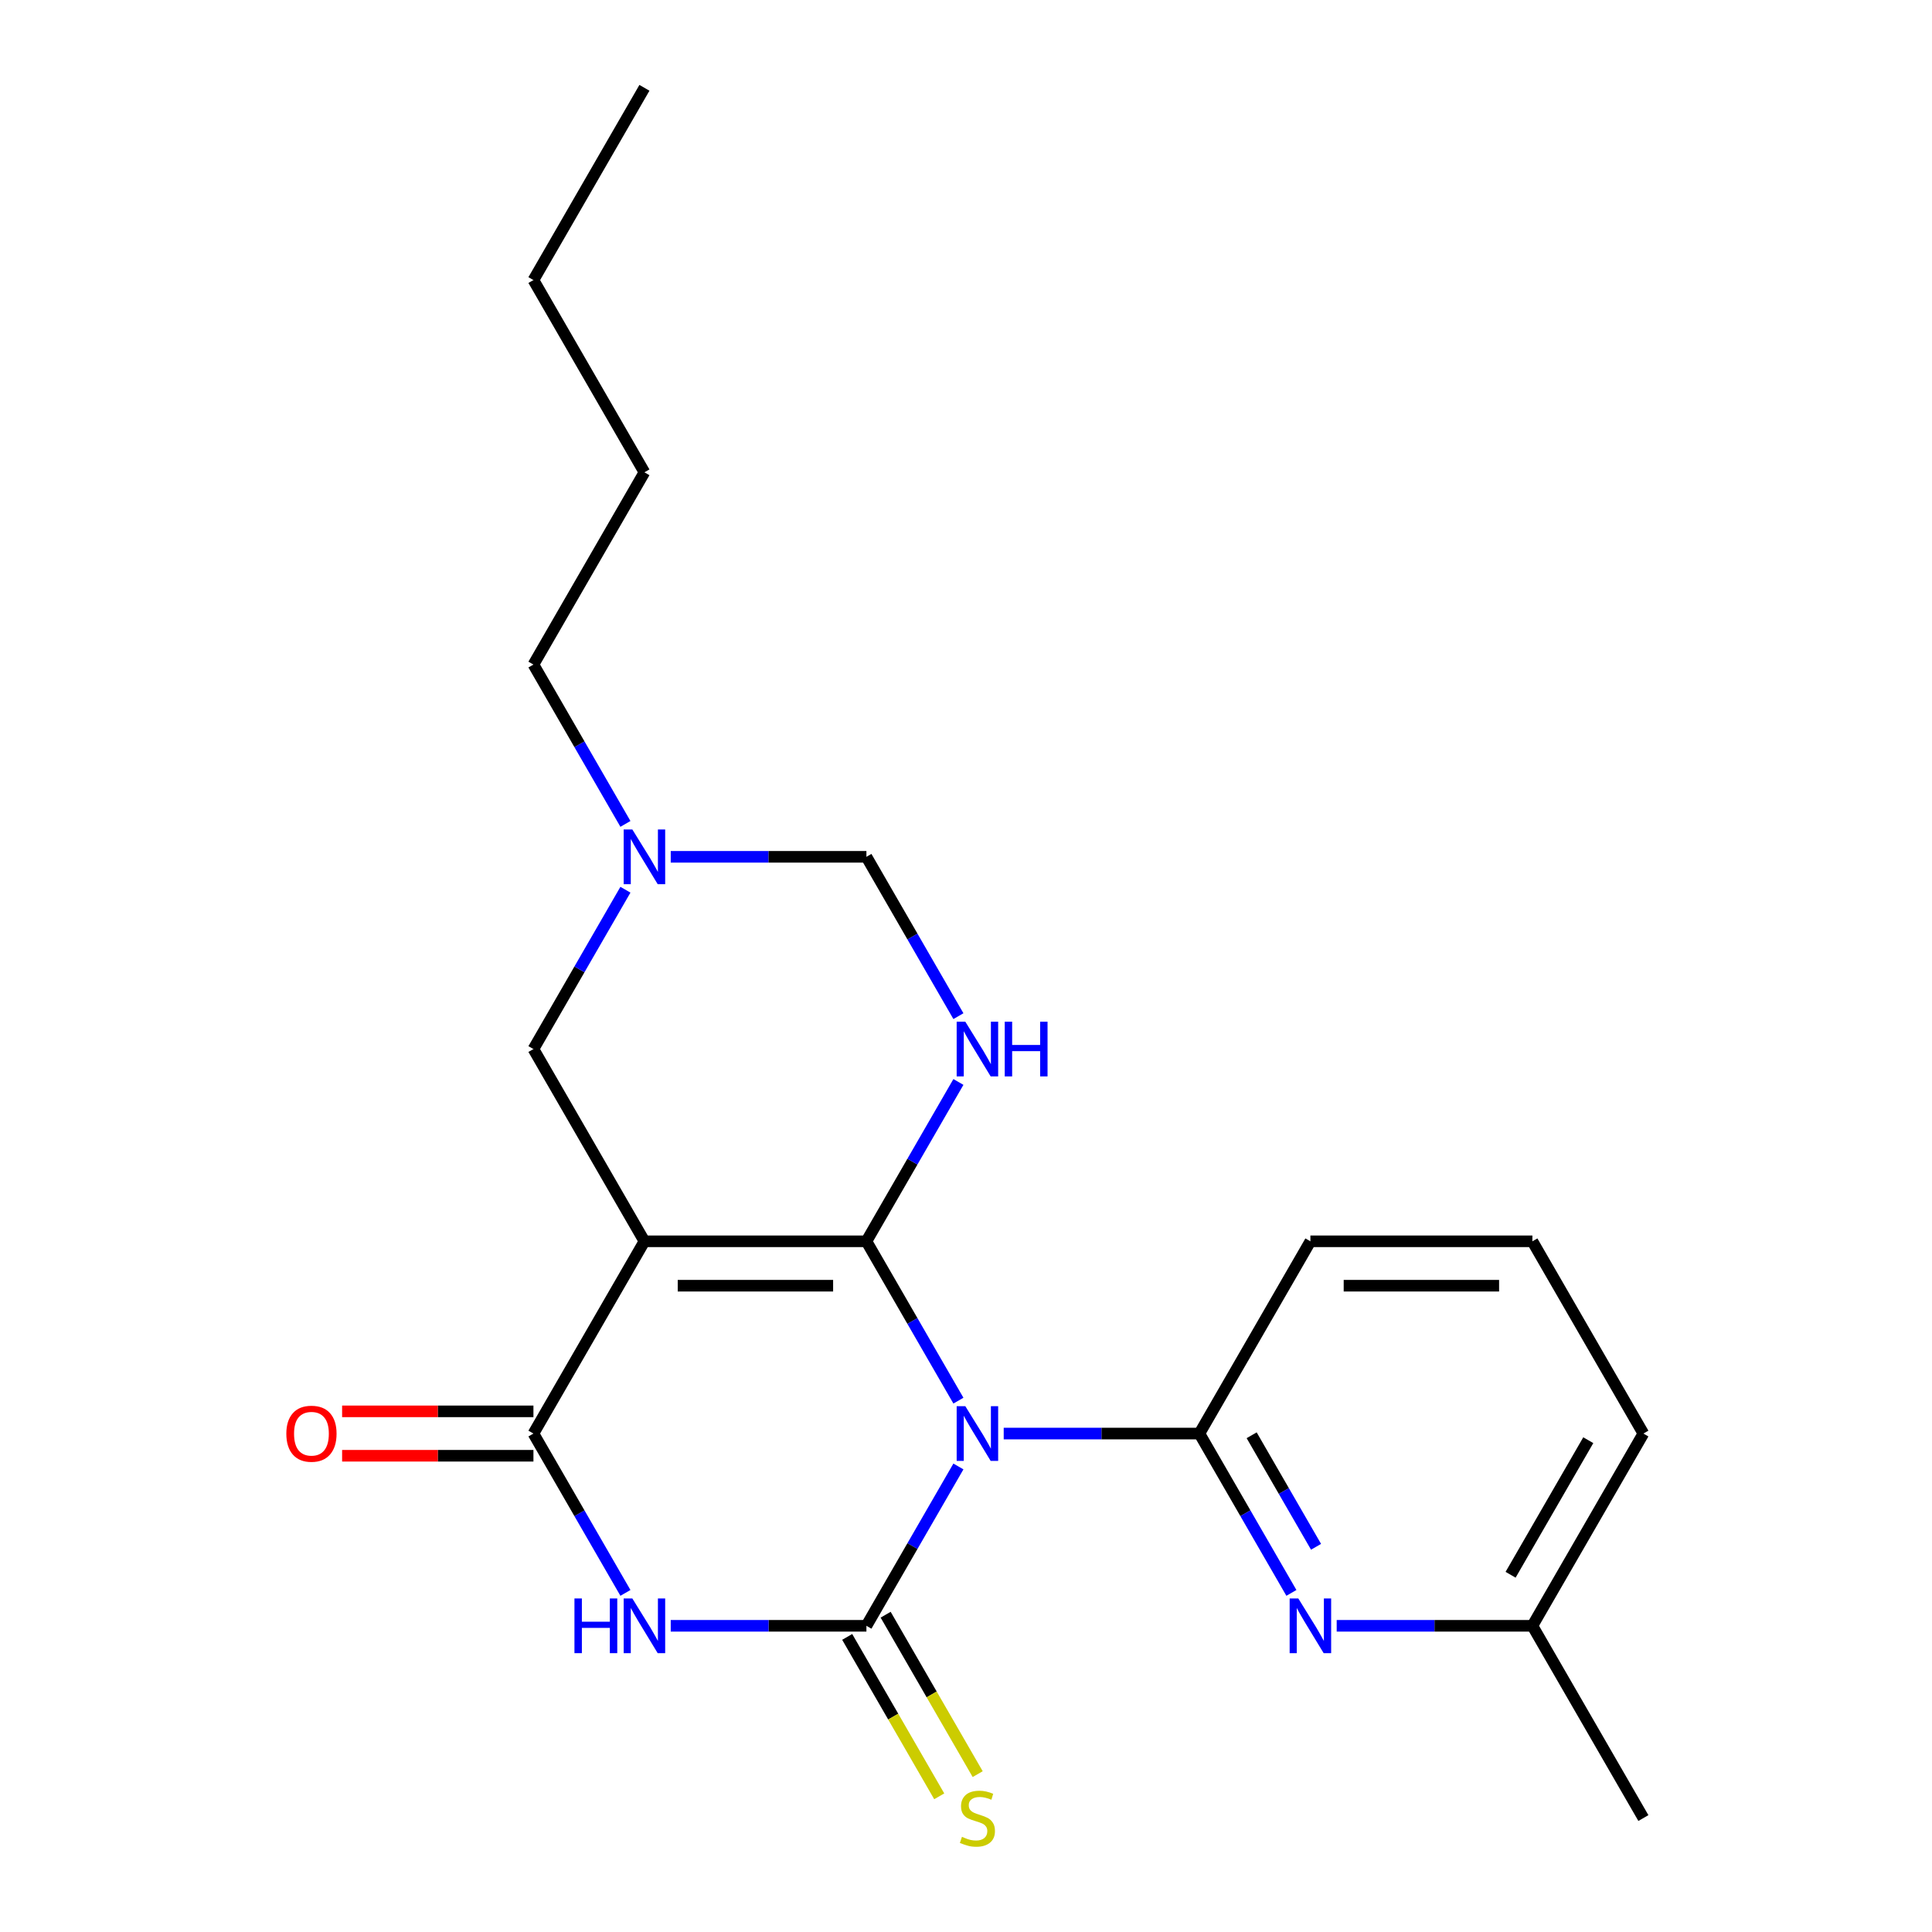 <?xml version='1.0' encoding='iso-8859-1'?>
<svg version='1.1' baseProfile='full'
              xmlns='http://www.w3.org/2000/svg'
                      xmlns:rdkit='http://www.rdkit.org/xml'
                      xmlns:xlink='http://www.w3.org/1999/xlink'
                  xml:space='preserve'
width='1000px' height='1000px' viewBox='0 0 1000 1000'>
<!-- END OF HEADER -->
<rect style='opacity:1.0;fill:#FFFFFF;stroke:none' width='1000' height='1000' x='0' y='0'> </rect>
<path class='bond-0' d='M 448.457,642.499 L 472.266,683.736' style='fill:none;fill-rule:evenodd;stroke:#000000;stroke-width:6px;stroke-linecap:butt;stroke-linejoin:miter;stroke-opacity:1' />
<path class='bond-0' d='M 472.266,683.736 L 496.074,724.974' style='fill:none;fill-rule:evenodd;stroke:#0000FF;stroke-width:6px;stroke-linecap:butt;stroke-linejoin:miter;stroke-opacity:1' />
<path class='bond-2' d='M 448.457,642.499 L 333.556,642.499' style='fill:none;fill-rule:evenodd;stroke:#000000;stroke-width:6px;stroke-linecap:butt;stroke-linejoin:miter;stroke-opacity:1' />
<path class='bond-2' d='M 431.222,665.479 L 350.791,665.479' style='fill:none;fill-rule:evenodd;stroke:#000000;stroke-width:6px;stroke-linecap:butt;stroke-linejoin:miter;stroke-opacity:1' />
<path class='bond-5' d='M 448.457,642.499 L 472.266,601.262' style='fill:none;fill-rule:evenodd;stroke:#000000;stroke-width:6px;stroke-linecap:butt;stroke-linejoin:miter;stroke-opacity:1' />
<path class='bond-5' d='M 472.266,601.262 L 496.074,560.024' style='fill:none;fill-rule:evenodd;stroke:#0000FF;stroke-width:6px;stroke-linecap:butt;stroke-linejoin:miter;stroke-opacity:1' />
<path class='bond-1' d='M 496.074,759.039 L 472.266,800.276' style='fill:none;fill-rule:evenodd;stroke:#0000FF;stroke-width:6px;stroke-linecap:butt;stroke-linejoin:miter;stroke-opacity:1' />
<path class='bond-1' d='M 472.266,800.276 L 448.457,841.514' style='fill:none;fill-rule:evenodd;stroke:#000000;stroke-width:6px;stroke-linecap:butt;stroke-linejoin:miter;stroke-opacity:1' />
<path class='bond-6' d='M 519.52,742.006 L 570.165,742.006' style='fill:none;fill-rule:evenodd;stroke:#0000FF;stroke-width:6px;stroke-linecap:butt;stroke-linejoin:miter;stroke-opacity:1' />
<path class='bond-6' d='M 570.165,742.006 L 620.809,742.006' style='fill:none;fill-rule:evenodd;stroke:#000000;stroke-width:6px;stroke-linecap:butt;stroke-linejoin:miter;stroke-opacity:1' />
<path class='bond-11' d='M 438.506,847.259 L 462.326,888.516' style='fill:none;fill-rule:evenodd;stroke:#000000;stroke-width:6px;stroke-linecap:butt;stroke-linejoin:miter;stroke-opacity:1' />
<path class='bond-11' d='M 462.326,888.516 L 486.146,929.774' style='fill:none;fill-rule:evenodd;stroke:#CCCC00;stroke-width:6px;stroke-linecap:butt;stroke-linejoin:miter;stroke-opacity:1' />
<path class='bond-11' d='M 458.408,835.769 L 482.228,877.026' style='fill:none;fill-rule:evenodd;stroke:#000000;stroke-width:6px;stroke-linecap:butt;stroke-linejoin:miter;stroke-opacity:1' />
<path class='bond-11' d='M 482.228,877.026 L 506.048,918.284' style='fill:none;fill-rule:evenodd;stroke:#CCCC00;stroke-width:6px;stroke-linecap:butt;stroke-linejoin:miter;stroke-opacity:1' />
<path class='bond-23' d='M 448.457,841.514 L 397.813,841.514' style='fill:none;fill-rule:evenodd;stroke:#000000;stroke-width:6px;stroke-linecap:butt;stroke-linejoin:miter;stroke-opacity:1' />
<path class='bond-23' d='M 397.813,841.514 L 347.168,841.514' style='fill:none;fill-rule:evenodd;stroke:#0000FF;stroke-width:6px;stroke-linecap:butt;stroke-linejoin:miter;stroke-opacity:1' />
<path class='bond-4' d='M 333.556,642.499 L 276.105,742.006' style='fill:none;fill-rule:evenodd;stroke:#000000;stroke-width:6px;stroke-linecap:butt;stroke-linejoin:miter;stroke-opacity:1' />
<path class='bond-8' d='M 333.556,642.499 L 276.105,542.992' style='fill:none;fill-rule:evenodd;stroke:#000000;stroke-width:6px;stroke-linecap:butt;stroke-linejoin:miter;stroke-opacity:1' />
<path class='bond-3' d='M 323.722,824.481 L 299.914,783.244' style='fill:none;fill-rule:evenodd;stroke:#0000FF;stroke-width:6px;stroke-linecap:butt;stroke-linejoin:miter;stroke-opacity:1' />
<path class='bond-3' d='M 299.914,783.244 L 276.105,742.006' style='fill:none;fill-rule:evenodd;stroke:#000000;stroke-width:6px;stroke-linecap:butt;stroke-linejoin:miter;stroke-opacity:1' />
<path class='bond-12' d='M 276.105,730.516 L 226.591,730.516' style='fill:none;fill-rule:evenodd;stroke:#000000;stroke-width:6px;stroke-linecap:butt;stroke-linejoin:miter;stroke-opacity:1' />
<path class='bond-12' d='M 226.591,730.516 L 177.077,730.516' style='fill:none;fill-rule:evenodd;stroke:#FF0000;stroke-width:6px;stroke-linecap:butt;stroke-linejoin:miter;stroke-opacity:1' />
<path class='bond-12' d='M 276.105,753.496 L 226.591,753.496' style='fill:none;fill-rule:evenodd;stroke:#000000;stroke-width:6px;stroke-linecap:butt;stroke-linejoin:miter;stroke-opacity:1' />
<path class='bond-12' d='M 226.591,753.496 L 177.077,753.496' style='fill:none;fill-rule:evenodd;stroke:#FF0000;stroke-width:6px;stroke-linecap:butt;stroke-linejoin:miter;stroke-opacity:1' />
<path class='bond-10' d='M 496.074,525.959 L 472.266,484.722' style='fill:none;fill-rule:evenodd;stroke:#0000FF;stroke-width:6px;stroke-linecap:butt;stroke-linejoin:miter;stroke-opacity:1' />
<path class='bond-10' d='M 472.266,484.722 L 448.457,443.484' style='fill:none;fill-rule:evenodd;stroke:#000000;stroke-width:6px;stroke-linecap:butt;stroke-linejoin:miter;stroke-opacity:1' />
<path class='bond-7' d='M 620.809,742.006 L 644.617,783.244' style='fill:none;fill-rule:evenodd;stroke:#000000;stroke-width:6px;stroke-linecap:butt;stroke-linejoin:miter;stroke-opacity:1' />
<path class='bond-7' d='M 644.617,783.244 L 668.426,824.481' style='fill:none;fill-rule:evenodd;stroke:#0000FF;stroke-width:6px;stroke-linecap:butt;stroke-linejoin:miter;stroke-opacity:1' />
<path class='bond-7' d='M 647.853,742.887 L 664.519,771.754' style='fill:none;fill-rule:evenodd;stroke:#000000;stroke-width:6px;stroke-linecap:butt;stroke-linejoin:miter;stroke-opacity:1' />
<path class='bond-7' d='M 664.519,771.754 L 681.185,800.62' style='fill:none;fill-rule:evenodd;stroke:#0000FF;stroke-width:6px;stroke-linecap:butt;stroke-linejoin:miter;stroke-opacity:1' />
<path class='bond-14' d='M 620.809,742.006 L 678.26,642.499' style='fill:none;fill-rule:evenodd;stroke:#000000;stroke-width:6px;stroke-linecap:butt;stroke-linejoin:miter;stroke-opacity:1' />
<path class='bond-13' d='M 691.872,841.514 L 742.517,841.514' style='fill:none;fill-rule:evenodd;stroke:#0000FF;stroke-width:6px;stroke-linecap:butt;stroke-linejoin:miter;stroke-opacity:1' />
<path class='bond-13' d='M 742.517,841.514 L 793.161,841.514' style='fill:none;fill-rule:evenodd;stroke:#000000;stroke-width:6px;stroke-linecap:butt;stroke-linejoin:miter;stroke-opacity:1' />
<path class='bond-22' d='M 276.105,542.992 L 299.914,501.754' style='fill:none;fill-rule:evenodd;stroke:#000000;stroke-width:6px;stroke-linecap:butt;stroke-linejoin:miter;stroke-opacity:1' />
<path class='bond-22' d='M 299.914,501.754 L 323.722,460.517' style='fill:none;fill-rule:evenodd;stroke:#0000FF;stroke-width:6px;stroke-linecap:butt;stroke-linejoin:miter;stroke-opacity:1' />
<path class='bond-9' d='M 347.168,443.484 L 397.813,443.484' style='fill:none;fill-rule:evenodd;stroke:#0000FF;stroke-width:6px;stroke-linecap:butt;stroke-linejoin:miter;stroke-opacity:1' />
<path class='bond-9' d='M 397.813,443.484 L 448.457,443.484' style='fill:none;fill-rule:evenodd;stroke:#000000;stroke-width:6px;stroke-linecap:butt;stroke-linejoin:miter;stroke-opacity:1' />
<path class='bond-15' d='M 323.722,426.452 L 299.914,385.214' style='fill:none;fill-rule:evenodd;stroke:#0000FF;stroke-width:6px;stroke-linecap:butt;stroke-linejoin:miter;stroke-opacity:1' />
<path class='bond-15' d='M 299.914,385.214 L 276.105,343.977' style='fill:none;fill-rule:evenodd;stroke:#000000;stroke-width:6px;stroke-linecap:butt;stroke-linejoin:miter;stroke-opacity:1' />
<path class='bond-18' d='M 793.161,841.514 L 850.612,941.021' style='fill:none;fill-rule:evenodd;stroke:#000000;stroke-width:6px;stroke-linecap:butt;stroke-linejoin:miter;stroke-opacity:1' />
<path class='bond-24' d='M 793.161,841.514 L 850.612,742.006' style='fill:none;fill-rule:evenodd;stroke:#000000;stroke-width:6px;stroke-linecap:butt;stroke-linejoin:miter;stroke-opacity:1' />
<path class='bond-24' d='M 781.877,815.097 L 822.092,745.442' style='fill:none;fill-rule:evenodd;stroke:#000000;stroke-width:6px;stroke-linecap:butt;stroke-linejoin:miter;stroke-opacity:1' />
<path class='bond-16' d='M 678.26,642.499 L 793.161,642.499' style='fill:none;fill-rule:evenodd;stroke:#000000;stroke-width:6px;stroke-linecap:butt;stroke-linejoin:miter;stroke-opacity:1' />
<path class='bond-16' d='M 695.495,665.479 L 775.926,665.479' style='fill:none;fill-rule:evenodd;stroke:#000000;stroke-width:6px;stroke-linecap:butt;stroke-linejoin:miter;stroke-opacity:1' />
<path class='bond-19' d='M 276.105,343.977 L 333.556,244.469' style='fill:none;fill-rule:evenodd;stroke:#000000;stroke-width:6px;stroke-linecap:butt;stroke-linejoin:miter;stroke-opacity:1' />
<path class='bond-17' d='M 793.161,642.499 L 850.612,742.006' style='fill:none;fill-rule:evenodd;stroke:#000000;stroke-width:6px;stroke-linecap:butt;stroke-linejoin:miter;stroke-opacity:1' />
<path class='bond-20' d='M 333.556,244.469 L 276.105,144.962' style='fill:none;fill-rule:evenodd;stroke:#000000;stroke-width:6px;stroke-linecap:butt;stroke-linejoin:miter;stroke-opacity:1' />
<path class='bond-21' d='M 276.105,144.962 L 333.556,45.455' style='fill:none;fill-rule:evenodd;stroke:#000000;stroke-width:6px;stroke-linecap:butt;stroke-linejoin:miter;stroke-opacity:1' />
<path  class='atom-1' d='M 499.648 727.846
L 508.928 742.846
Q 509.848 744.326, 511.328 747.006
Q 512.808 749.686, 512.888 749.846
L 512.888 727.846
L 516.648 727.846
L 516.648 756.166
L 512.768 756.166
L 502.808 739.766
Q 501.648 737.846, 500.408 735.646
Q 499.208 733.446, 498.848 732.766
L 498.848 756.166
L 495.168 756.166
L 495.168 727.846
L 499.648 727.846
' fill='#0000FF'/>
<path  class='atom-4' d='M 297.336 827.354
L 301.176 827.354
L 301.176 839.394
L 315.656 839.394
L 315.656 827.354
L 319.496 827.354
L 319.496 855.674
L 315.656 855.674
L 315.656 842.594
L 301.176 842.594
L 301.176 855.674
L 297.336 855.674
L 297.336 827.354
' fill='#0000FF'/>
<path  class='atom-4' d='M 327.296 827.354
L 336.576 842.354
Q 337.496 843.834, 338.976 846.514
Q 340.456 849.194, 340.536 849.354
L 340.536 827.354
L 344.296 827.354
L 344.296 855.674
L 340.416 855.674
L 330.456 839.274
Q 329.296 837.354, 328.056 835.154
Q 326.856 832.954, 326.496 832.274
L 326.496 855.674
L 322.816 855.674
L 322.816 827.354
L 327.296 827.354
' fill='#0000FF'/>
<path  class='atom-6' d='M 499.648 528.832
L 508.928 543.832
Q 509.848 545.312, 511.328 547.992
Q 512.808 550.672, 512.888 550.832
L 512.888 528.832
L 516.648 528.832
L 516.648 557.152
L 512.768 557.152
L 502.808 540.752
Q 501.648 538.832, 500.408 536.632
Q 499.208 534.432, 498.848 533.752
L 498.848 557.152
L 495.168 557.152
L 495.168 528.832
L 499.648 528.832
' fill='#0000FF'/>
<path  class='atom-6' d='M 520.048 528.832
L 523.888 528.832
L 523.888 540.872
L 538.368 540.872
L 538.368 528.832
L 542.208 528.832
L 542.208 557.152
L 538.368 557.152
L 538.368 544.072
L 523.888 544.072
L 523.888 557.152
L 520.048 557.152
L 520.048 528.832
' fill='#0000FF'/>
<path  class='atom-8' d='M 672 827.354
L 681.28 842.354
Q 682.2 843.834, 683.68 846.514
Q 685.16 849.194, 685.24 849.354
L 685.24 827.354
L 689 827.354
L 689 855.674
L 685.12 855.674
L 675.16 839.274
Q 674 837.354, 672.76 835.154
Q 671.56 832.954, 671.2 832.274
L 671.2 855.674
L 667.52 855.674
L 667.52 827.354
L 672 827.354
' fill='#0000FF'/>
<path  class='atom-10' d='M 327.296 429.324
L 336.576 444.324
Q 337.496 445.804, 338.976 448.484
Q 340.456 451.164, 340.536 451.324
L 340.536 429.324
L 344.296 429.324
L 344.296 457.644
L 340.416 457.644
L 330.456 441.244
Q 329.296 439.324, 328.056 437.124
Q 326.856 434.924, 326.496 434.244
L 326.496 457.644
L 322.816 457.644
L 322.816 429.324
L 327.296 429.324
' fill='#0000FF'/>
<path  class='atom-12' d='M 497.908 950.741
Q 498.228 950.861, 499.548 951.421
Q 500.868 951.981, 502.308 952.341
Q 503.788 952.661, 505.228 952.661
Q 507.908 952.661, 509.468 951.381
Q 511.028 950.061, 511.028 947.781
Q 511.028 946.221, 510.228 945.261
Q 509.468 944.301, 508.268 943.781
Q 507.068 943.261, 505.068 942.661
Q 502.548 941.901, 501.028 941.181
Q 499.548 940.461, 498.468 938.941
Q 497.428 937.421, 497.428 934.861
Q 497.428 931.301, 499.828 929.101
Q 502.268 926.901, 507.068 926.901
Q 510.348 926.901, 514.068 928.461
L 513.148 931.541
Q 509.748 930.141, 507.188 930.141
Q 504.428 930.141, 502.908 931.301
Q 501.388 932.421, 501.428 934.381
Q 501.428 935.901, 502.188 936.821
Q 502.988 937.741, 504.108 938.261
Q 505.268 938.781, 507.188 939.381
Q 509.748 940.181, 511.268 940.981
Q 512.788 941.781, 513.868 943.421
Q 514.988 945.021, 514.988 947.781
Q 514.988 951.701, 512.348 953.821
Q 509.748 955.901, 505.388 955.901
Q 502.868 955.901, 500.948 955.341
Q 499.068 954.821, 496.828 953.901
L 497.908 950.741
' fill='#CCCC00'/>
<path  class='atom-13' d='M 148.204 742.086
Q 148.204 735.286, 151.564 731.486
Q 154.924 727.686, 161.204 727.686
Q 167.484 727.686, 170.844 731.486
Q 174.204 735.286, 174.204 742.086
Q 174.204 748.966, 170.804 752.886
Q 167.404 756.766, 161.204 756.766
Q 154.964 756.766, 151.564 752.886
Q 148.204 749.006, 148.204 742.086
M 161.204 753.566
Q 165.524 753.566, 167.844 750.686
Q 170.204 747.766, 170.204 742.086
Q 170.204 736.526, 167.844 733.726
Q 165.524 730.886, 161.204 730.886
Q 156.884 730.886, 154.524 733.686
Q 152.204 736.486, 152.204 742.086
Q 152.204 747.806, 154.524 750.686
Q 156.884 753.566, 161.204 753.566
' fill='#FF0000'/>
</svg>
